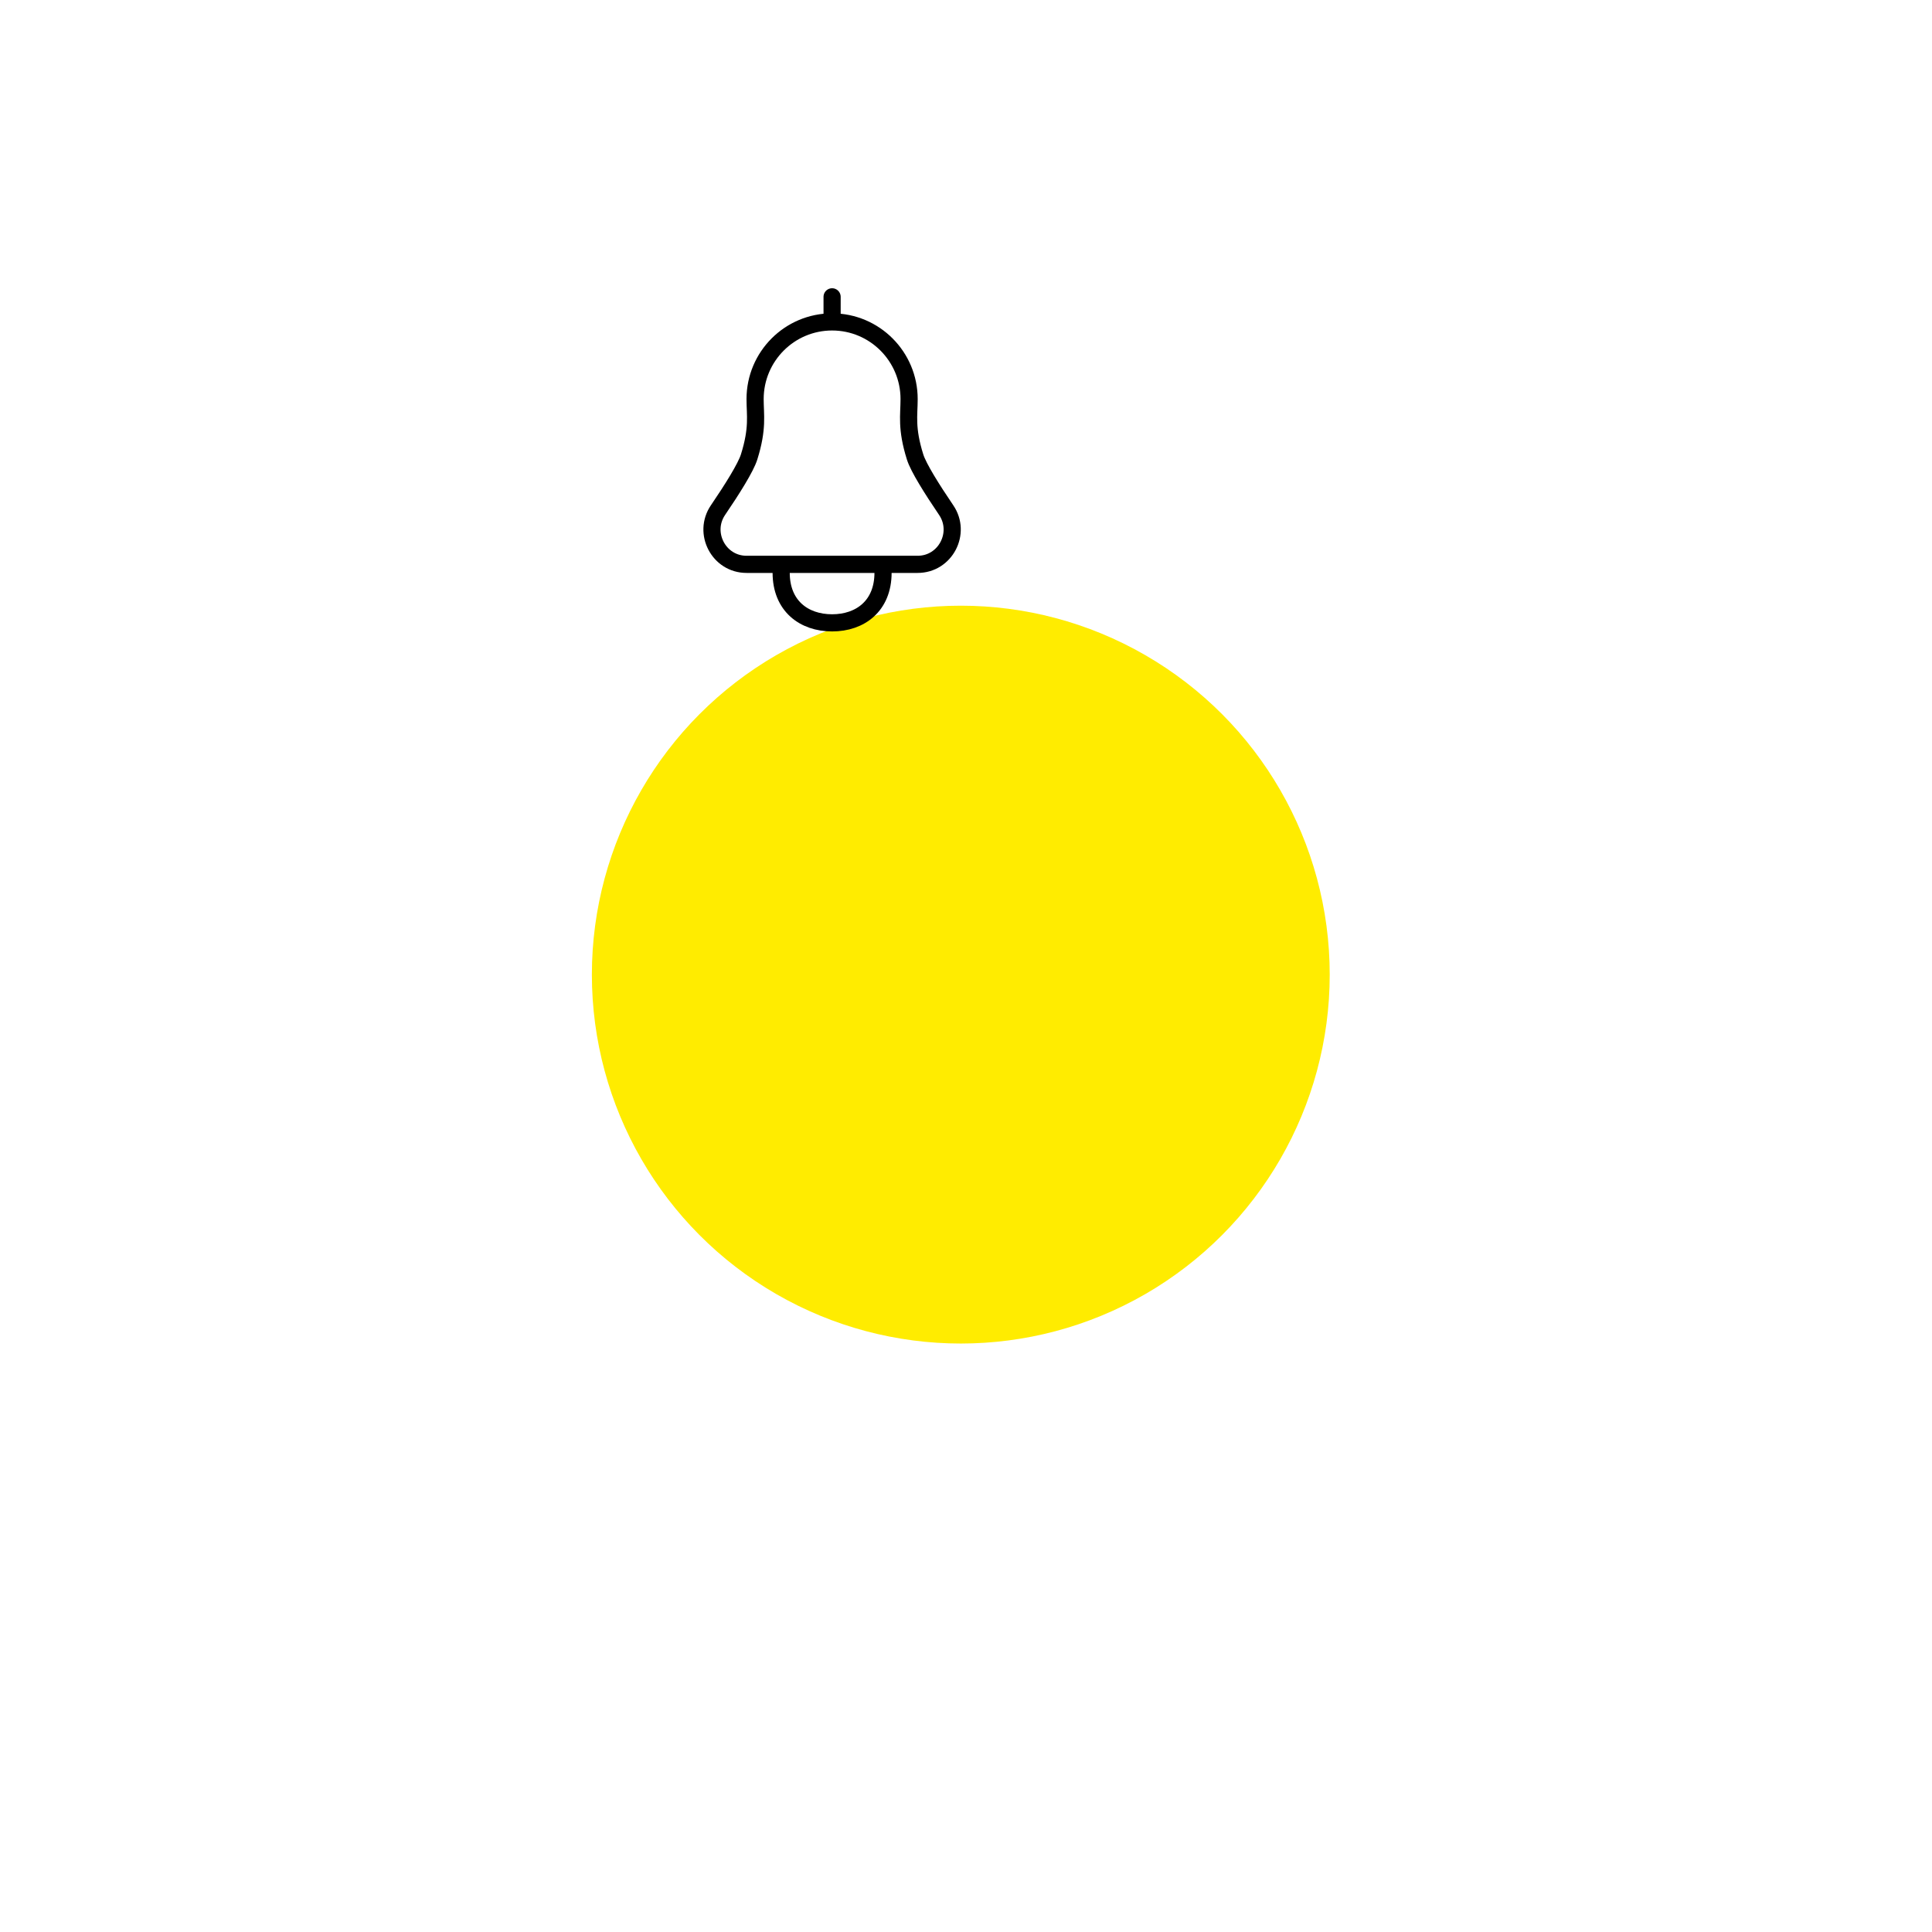 <?xml version="1.0" encoding="UTF-8"?> <svg xmlns="http://www.w3.org/2000/svg" width="85" height="85" viewBox="0 0 85 85" fill="none"> <g filter="url(#filter0_d_404_216)"> <circle cx="36.231" cy="20.231" r="16.231" fill="#FFEC00"></circle> </g> <path d="M36.609 14.163C34.738 14.163 33.221 15.683 33.221 17.558C33.221 18.264 33.356 18.835 32.958 20.104C32.812 20.571 32.217 21.519 31.588 22.444C30.907 23.448 31.621 24.829 32.846 24.829C35.355 24.829 37.863 24.829 40.371 24.829C41.597 24.829 42.31 23.448 41.629 22.444C41.001 21.519 40.406 20.571 40.26 20.104C39.862 18.835 39.997 18.264 39.997 17.558C39.997 15.683 38.48 14.163 36.609 14.163ZM36.609 14.163V13.059M38.85 24.829V25.197C38.85 26.659 37.846 27.403 36.609 27.403C35.371 27.403 34.368 26.659 34.368 25.197V24.829" stroke="black" stroke-width="0.755" stroke-linecap="round" stroke-linejoin="round"></path> <defs> <filter id="filter0_d_404_216" x="0.371" y="0.98" width="83.799" height="83.799" filterUnits="userSpaceOnUse" color-interpolation-filters="sRGB"> <feFlood flood-opacity="0" result="BackgroundImageFix"></feFlood> <feColorMatrix in="SourceAlpha" type="matrix" values="0 0 0 0 0 0 0 0 0 0 0 0 0 0 0 0 0 0 127 0" result="hardAlpha"></feColorMatrix> <feOffset dx="6.04" dy="22.648"></feOffset> <feGaussianBlur stdDeviation="12.834"></feGaussianBlur> <feComposite in2="hardAlpha" operator="out"></feComposite> <feColorMatrix type="matrix" values="0 0 0 0 1 0 0 0 0 0.925 0 0 0 0 0 0 0 0 0.31 0"></feColorMatrix> <feBlend mode="normal" in2="BackgroundImageFix" result="effect1_dropShadow_404_216"></feBlend> <feBlend mode="normal" in="SourceGraphic" in2="effect1_dropShadow_404_216" result="shape"></feBlend> </filter> </defs> </svg> 